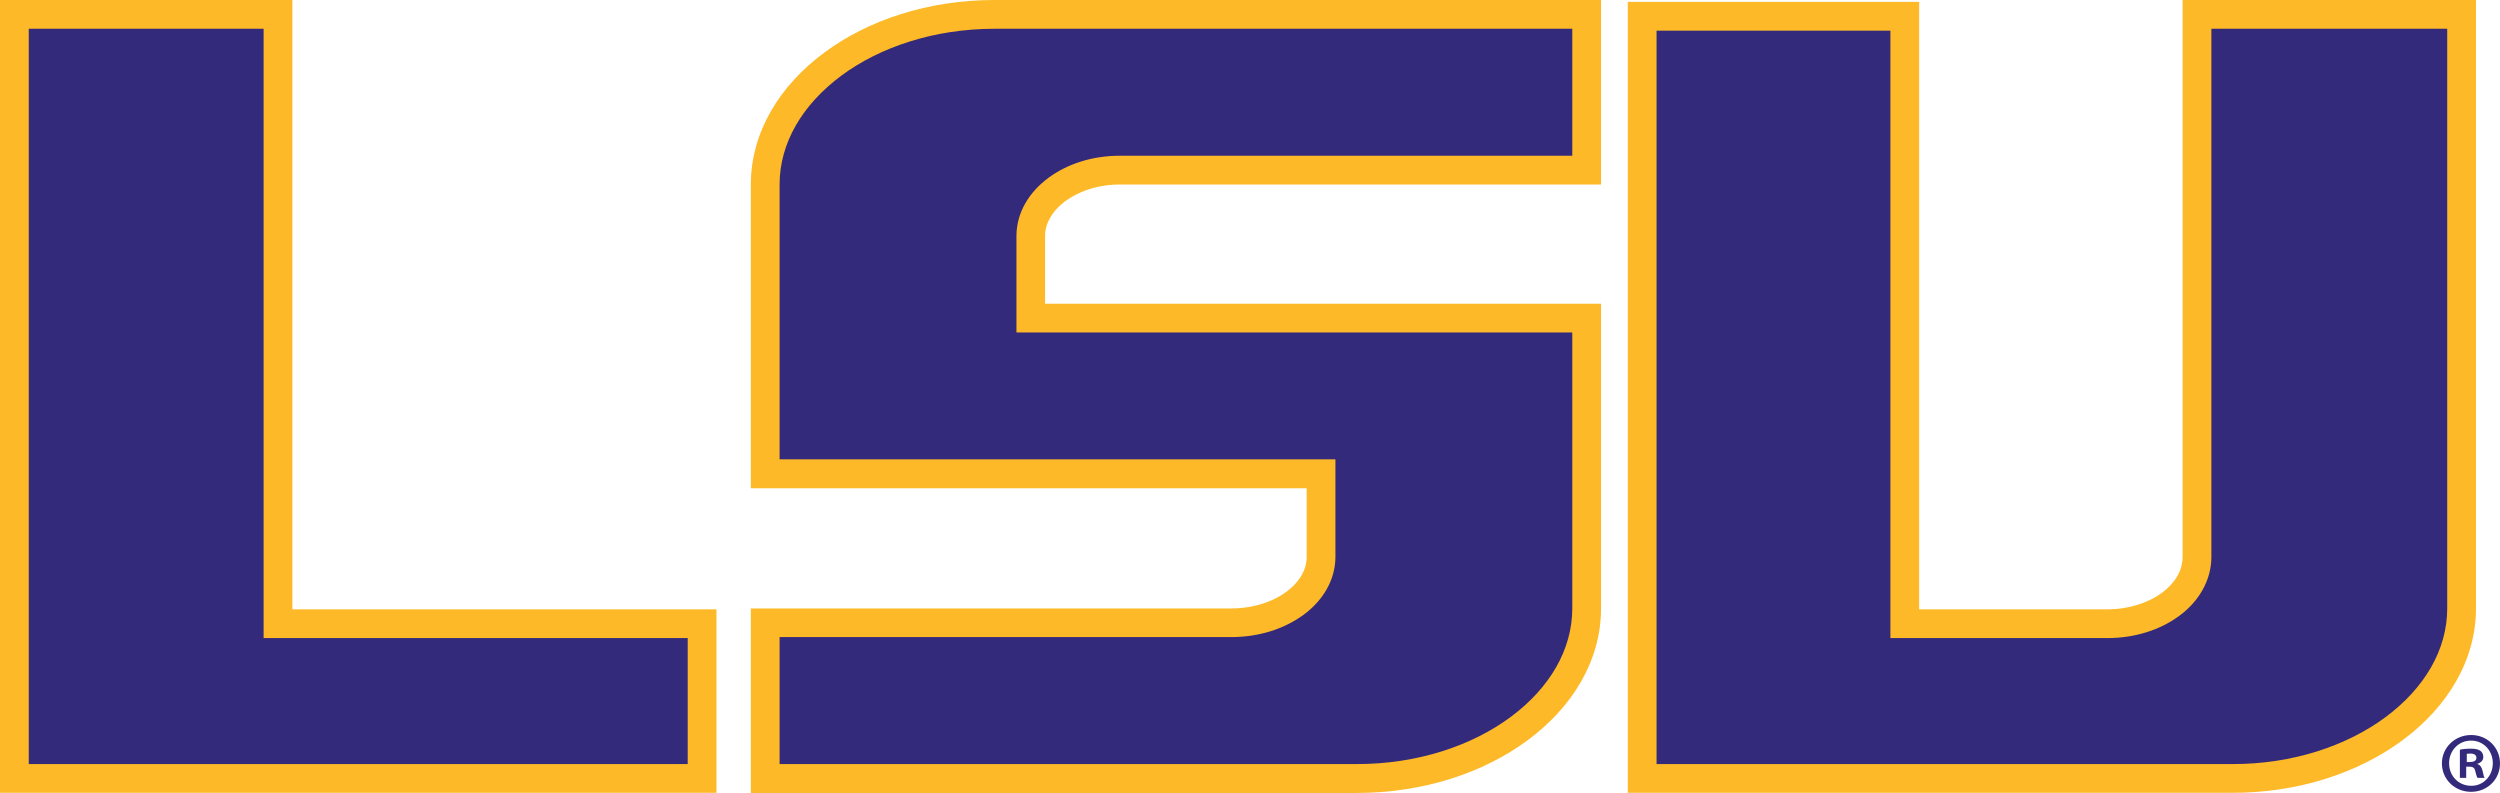 <?xml version="1.0" encoding="utf-8"?>
<!-- Generator: Adobe Illustrator 24.0.3, SVG Export Plug-In . SVG Version: 6.00 Build 0)  -->
<svg version="1.1" id="Layer_1" xmlns="http://www.w3.org/2000/svg" xmlns:xlink="http://www.w3.org/1999/xlink" x="0px" y="0px"
	 viewBox="0 0 173.84 55.13" style="enable-background:new 0 0 173.84 55.13;" xml:space="preserve">
<style type="text/css">
	.st0{fill:#342A7B;}
	.st1{fill:#FDB927;}
</style>
<g>
	<polygon class="st0" points="19.33,43.37 48.82,43.37 48.82,54.13 1,54.13 1,1 19.33,1 	"/>
	<polygon class="st1" points="19.33,43.37 19.33,44.37 47.82,44.37 47.82,53.13 2,53.13 2,2 18.33,2 18.33,44.37 19.33,44.37 
		19.33,43.37 20.33,43.37 20.33,0 0,0 0,55.13 49.82,55.13 49.82,42.37 19.33,42.37 19.33,43.37 20.33,43.37 	"/>
	<path class="st0" d="M69.15,1h41.18v10.83H77.85c-3.39,0-6.18,2.06-6.18,4.58v5.71h38.65v20.19c0,6.51-7.17,11.82-16.01,11.82
		H53.21V43.31h32.41c3.45,0,6.24-2.06,6.24-4.58v-5.78H53.21V12.82C53.21,6.31,60.38,1,69.15,1z"/>
	<path class="st1" d="M69.15,1v1h40.18v8.83H77.85c-1.9,0-3.64,0.57-4.95,1.54c-0.66,0.49-1.21,1.08-1.6,1.76
		c-0.39,0.68-0.62,1.46-0.62,2.28v6.71h38.65v19.19c0,2.87-1.58,5.54-4.29,7.55c-2.7,2-6.5,3.28-10.72,3.27H54.21v-8.83h31.41
		c1.93,0,3.68-0.57,5.01-1.54c1.32-0.96,2.23-2.4,2.23-4.04v-6.78H54.21V12.82c0-2.87,1.58-5.54,4.28-7.55
		C61.18,3.27,64.97,2,69.15,2V1V0c-4.59,0-8.77,1.38-11.85,3.67c-3.08,2.28-5.09,5.52-5.09,9.16v21.12h38.65v4.78
		c0,0.45-0.12,0.87-0.36,1.28c-0.35,0.62-0.99,1.2-1.84,1.62c-0.85,0.42-1.9,0.68-3.05,0.68H52.21v12.83h42.11
		c4.62,0,8.82-1.38,11.91-3.67c3.09-2.28,5.1-5.52,5.1-9.16V21.12H72.67v-4.71c0-0.45,0.12-0.87,0.36-1.28
		c0.35-0.62,0.99-1.2,1.83-1.62c0.84-0.42,1.88-0.68,2.99-0.68h33.48V0H69.15V1z"/>
	<path class="st0" d="M152.77,1h18.4v41.31c0,6.51-7.17,11.82-15.94,11.82h-41.04v-53h18.26v42.24h14.08c3.45,0,6.24-2.06,6.24-4.65
		V1z"/>
	<path class="st1" d="M152.77,1v1h17.4v40.31c0,2.87-1.58,5.54-4.28,7.55c-2.69,2-6.48,3.28-10.66,3.27h-40.04v-51h16.26v42.24
		h15.08c1.92,0,3.69-0.57,5.01-1.55c1.32-0.97,2.23-2.43,2.23-4.1V1H152.77v1V1h-1v37.72c0,0.92-0.49,1.79-1.42,2.49
		c-0.93,0.69-2.29,1.16-3.82,1.16h-13.08V0.13h-20.26v55h42.04c4.58,0,8.77-1.38,11.85-3.67c3.08-2.28,5.09-5.52,5.09-9.16V0h-20.4
		v1H152.77z"/>
	<path class="st0" d="M171.84,51.11c1.13,0,2,0.88,2,1.97c0,1.12-0.88,1.98-2.01,1.98c-1.13,0-2.03-0.86-2.03-1.98
		c0-1.09,0.9-1.97,2.03-1.97H171.84z M171.81,51.5c-0.86,0-1.51,0.71-1.51,1.57c0,0.88,0.65,1.57,1.54,1.57
		c0.86,0.01,1.5-0.7,1.5-1.57c0-0.86-0.63-1.57-1.51-1.57H171.81z M171.51,54.09h-0.46v-1.96c0.18-0.04,0.43-0.07,0.76-0.07
		c0.37,0,0.54,0.06,0.68,0.16c0.11,0.08,0.19,0.24,0.19,0.42c0,0.23-0.17,0.4-0.41,0.47v0.02c0.19,0.06,0.3,0.22,0.36,0.48
		c0.06,0.3,0.1,0.42,0.14,0.48h-0.49c-0.06-0.07-0.1-0.24-0.16-0.47c-0.04-0.22-0.16-0.31-0.41-0.31h-0.22V54.09z M171.52,52.99
		h0.22c0.25,0,0.46-0.08,0.46-0.29c0-0.18-0.13-0.3-0.42-0.3c-0.12,0-0.2,0.01-0.25,0.02V52.99z"/>
</g>
</svg>

